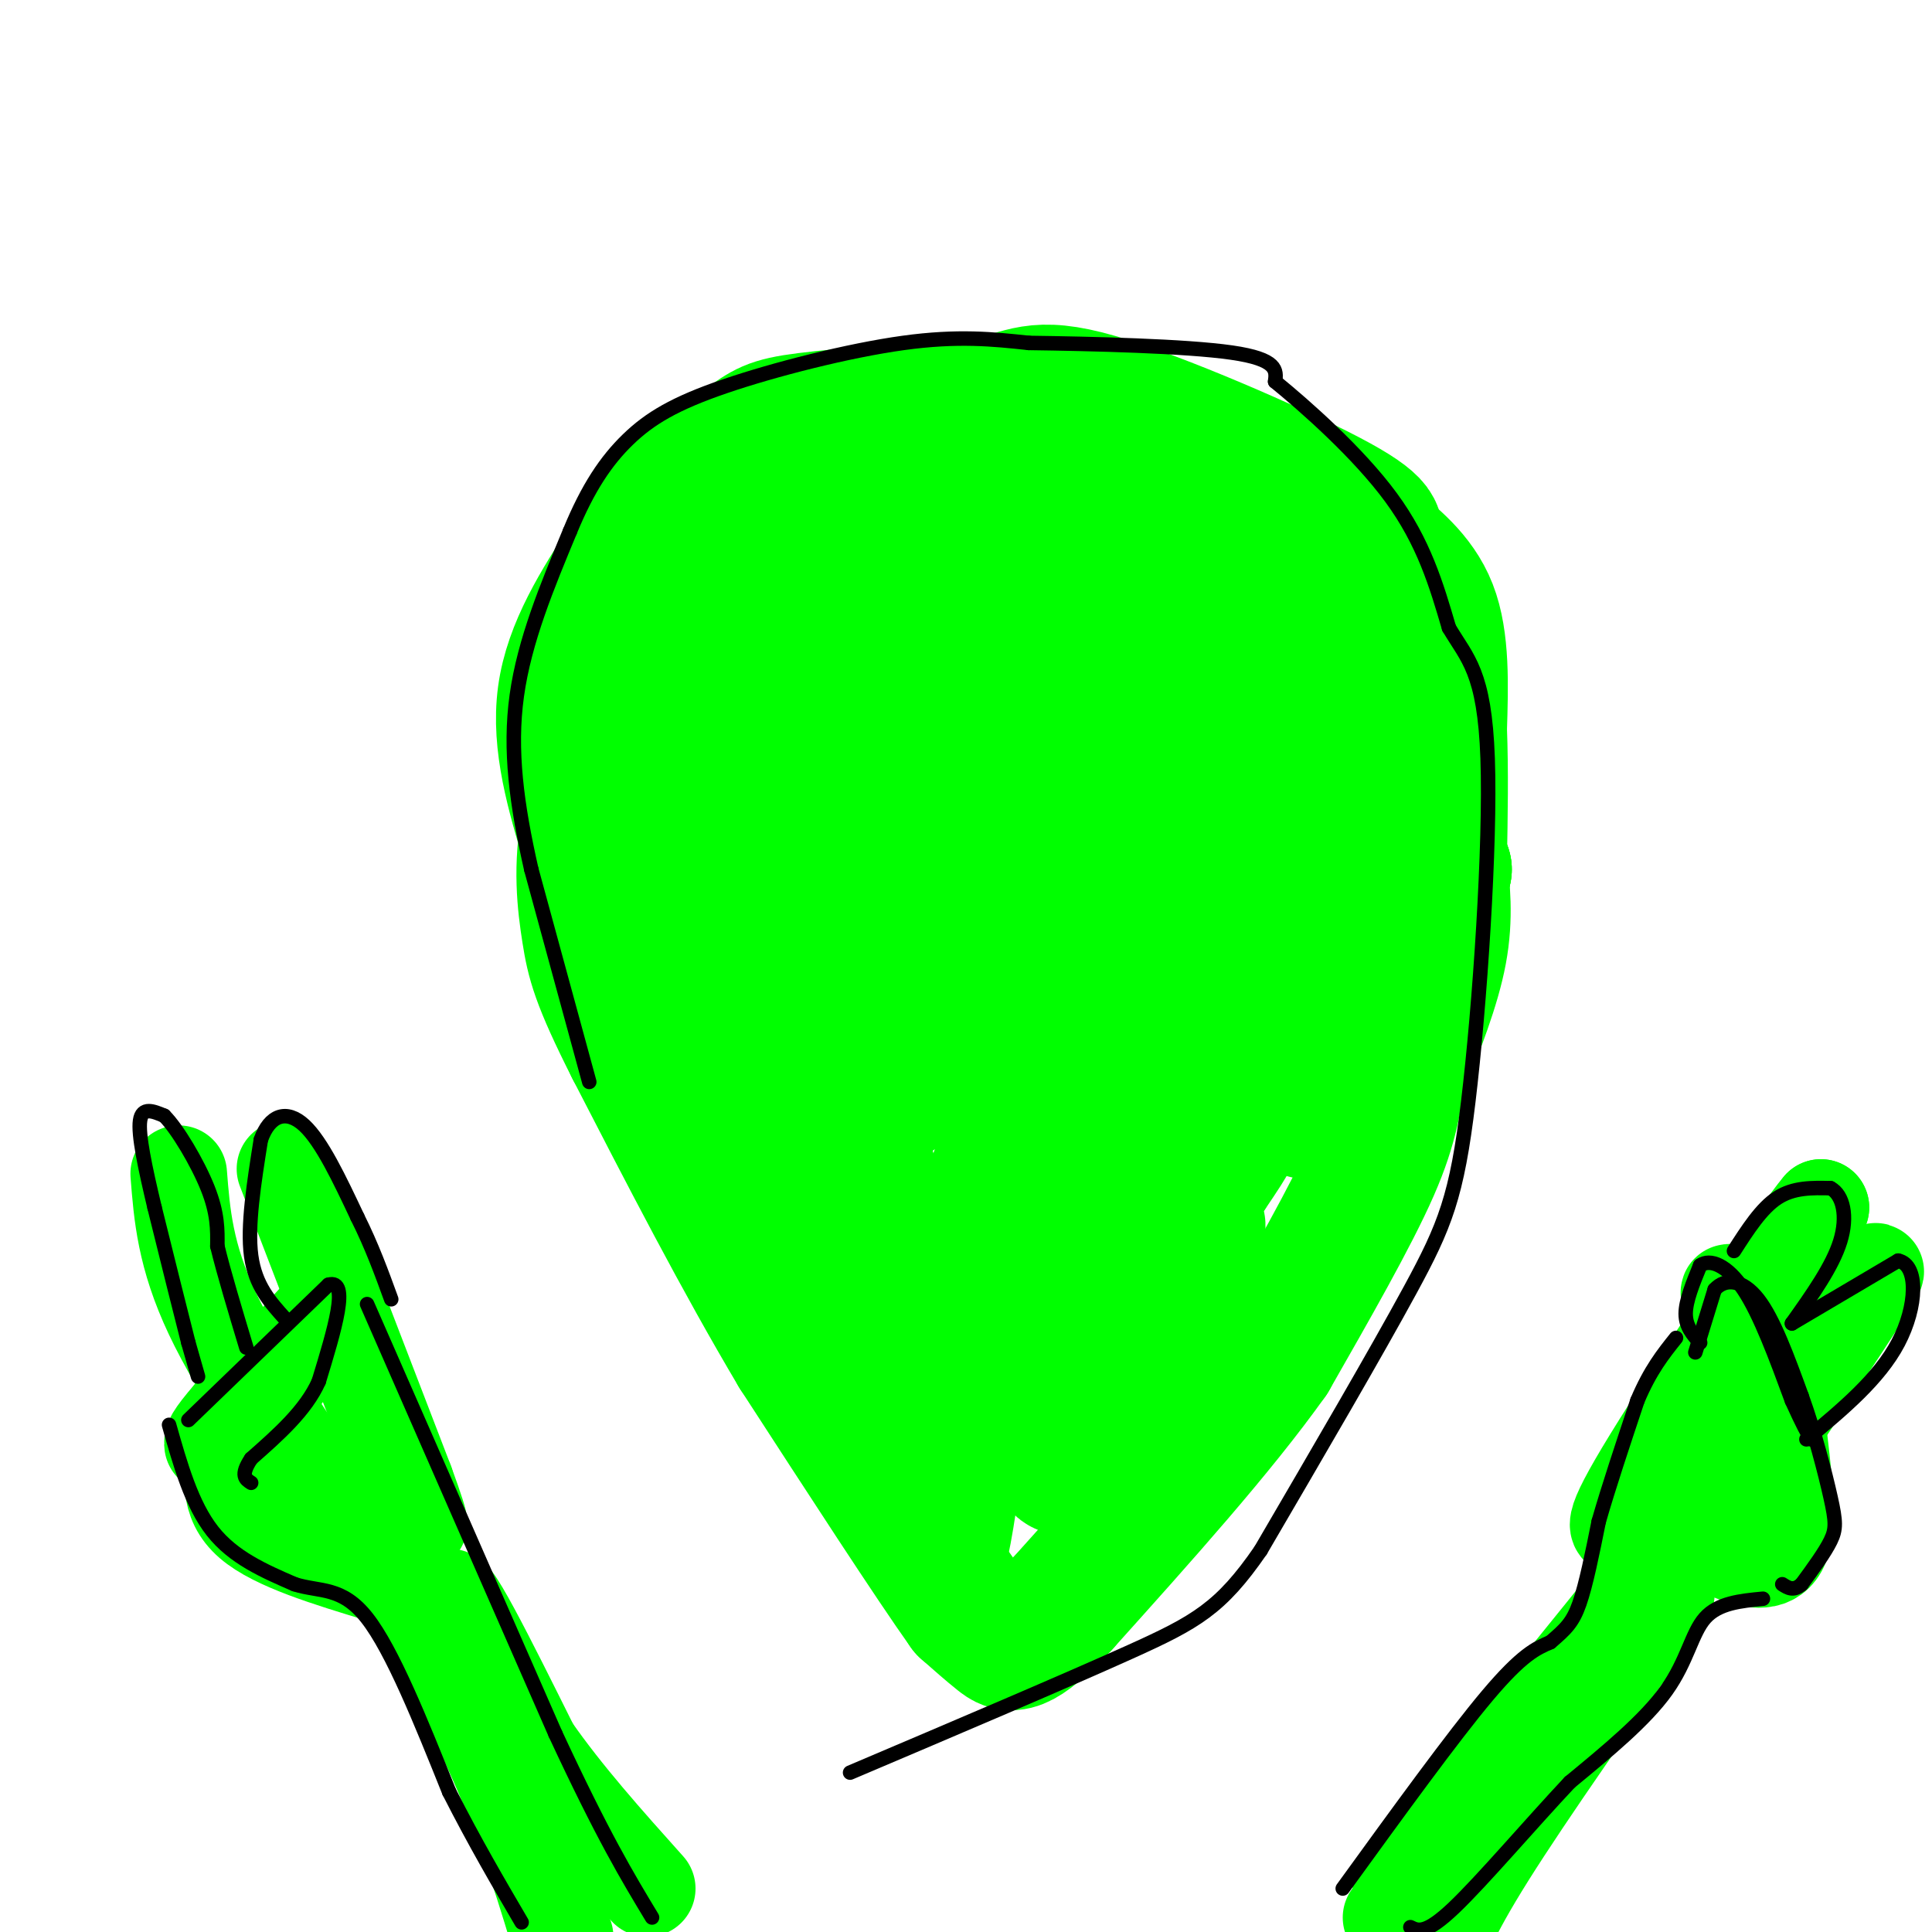 <svg viewBox='0 0 400 400' version='1.1' xmlns='http://www.w3.org/2000/svg' xmlns:xlink='http://www.w3.org/1999/xlink'><g fill='none' stroke='#00ff00' stroke-width='28' stroke-linecap='round' stroke-linejoin='round'><path d='M122,175c-3.167,-10.583 -6.333,-21.167 -5,-31c1.333,-9.833 7.167,-18.917 13,-28'/><path d='M130,116c2.656,-6.392 2.794,-8.373 7,-12c4.206,-3.627 12.478,-8.900 17,-12c4.522,-3.100 5.292,-4.029 13,-5c7.708,-0.971 22.354,-1.986 37,-3'/><path d='M204,84c8.179,-1.774 10.125,-4.708 23,-1c12.875,3.708 36.679,14.060 48,20c11.321,5.940 10.161,7.470 9,9'/><path d='M284,112c3.978,3.400 9.422,7.400 12,14c2.578,6.600 2.289,15.800 2,25'/><path d='M298,151c0.333,8.667 0.167,17.833 0,27'/><path d='M298,178c0.000,4.667 0.000,2.833 0,1'/><path d='M298,179c0.167,0.333 0.583,0.667 1,1'/><path d='M299,180c0.000,0.000 0.000,0.000 0,0'/><path d='M299,180c0.000,0.000 0.000,0.000 0,0'/><path d='M298,178c0.667,5.917 1.333,11.833 0,19c-1.333,7.167 -4.667,15.583 -8,24'/><path d='M290,221c-1.644,6.667 -1.756,11.333 -6,21c-4.244,9.667 -12.622,24.333 -21,39'/><path d='M263,281c-10.667,15.000 -26.833,33.000 -43,51'/><path d='M220,332c-9.267,9.756 -10.933,8.644 -13,7c-2.067,-1.644 -4.533,-3.822 -7,-6'/><path d='M200,333c-7.000,-9.833 -21.000,-31.417 -35,-53'/><path d='M165,280c-11.500,-19.333 -22.750,-41.167 -34,-63'/><path d='M131,217c-7.163,-14.179 -8.072,-18.127 -9,-24c-0.928,-5.873 -1.876,-13.672 0,-23c1.876,-9.328 6.574,-20.185 12,-27c5.426,-6.815 11.578,-9.590 15,-11c3.422,-1.410 4.114,-1.457 7,2c2.886,3.457 7.968,10.416 10,15c2.032,4.584 1.016,6.792 0,9'/><path d='M166,158c-1.623,4.698 -5.680,11.942 -9,18c-3.320,6.058 -5.902,10.928 -9,8c-3.098,-2.928 -6.710,-13.655 -8,-24c-1.290,-10.345 -0.257,-20.308 -2,-25c-1.743,-4.692 -6.262,-4.114 8,-8c14.262,-3.886 47.304,-12.237 57,-9c9.696,3.237 -3.955,18.064 -12,26c-8.045,7.936 -10.484,8.983 -15,8c-4.516,-0.983 -11.107,-3.995 -14,-7c-2.893,-3.005 -2.087,-6.001 0,-9c2.087,-2.999 5.453,-6.000 12,-8c6.547,-2.000 16.273,-3.000 26,-4'/><path d='M200,124c5.996,-1.200 7.986,-2.201 7,0c-0.986,2.201 -4.947,7.602 -16,12c-11.053,4.398 -29.200,7.793 -37,7c-7.800,-0.793 -5.255,-5.774 -6,-15c-0.745,-9.226 -4.780,-22.699 -2,-28c2.780,-5.301 12.374,-2.431 18,-1c5.626,1.431 7.284,1.424 10,4c2.716,2.576 6.490,7.736 6,10c-0.490,2.264 -5.245,1.632 -10,1'/><path d='M170,114c11.729,-1.704 46.052,-6.464 59,-6c12.948,0.464 4.522,6.151 2,9c-2.522,2.849 0.860,2.860 -3,3c-3.860,0.140 -14.964,0.408 -22,-1c-7.036,-1.408 -10.005,-4.492 -11,-6c-0.995,-1.508 -0.015,-1.438 0,-4c0.015,-2.562 -0.934,-7.754 8,-10c8.934,-2.246 27.750,-1.546 36,-1c8.250,0.546 5.934,0.936 7,4c1.066,3.064 5.512,8.801 8,14c2.488,5.199 3.016,9.861 0,13c-3.016,3.139 -9.576,4.754 -13,5c-3.424,0.246 -3.712,-0.877 -4,-2'/><path d='M237,132c-2.384,-1.114 -6.345,-2.898 0,-4c6.345,-1.102 22.997,-1.521 31,0c8.003,1.521 7.357,4.981 9,7c1.643,2.019 5.574,2.596 -1,4c-6.574,1.404 -23.653,3.636 -33,5c-9.347,1.364 -10.962,1.861 -12,0c-1.038,-1.861 -1.499,-6.080 0,-9c1.499,-2.920 4.960,-4.542 8,-6c3.040,-1.458 5.660,-2.752 8,5c2.340,7.752 4.399,24.549 3,38c-1.399,13.451 -6.257,23.558 -11,29c-4.743,5.442 -9.372,6.221 -14,7'/><path d='M225,208c-4.364,-0.986 -8.273,-6.950 -14,-16c-5.727,-9.050 -13.271,-21.186 -16,-33c-2.729,-11.814 -0.644,-23.306 2,-26c2.644,-2.694 5.847,3.411 8,9c2.153,5.589 3.258,10.662 2,18c-1.258,7.338 -4.878,16.940 -8,24c-3.122,7.060 -5.747,11.578 -11,18c-5.253,6.422 -13.135,14.747 -19,19c-5.865,4.253 -9.713,4.434 -11,3c-1.287,-1.434 -0.013,-4.484 0,-6c0.013,-1.516 -1.234,-1.499 5,-15c6.234,-13.501 19.947,-40.519 26,-39c6.053,1.519 4.444,31.577 2,47c-2.444,15.423 -5.722,16.212 -9,17'/><path d='M182,228c-11.885,-19.994 -37.097,-78.479 -41,-88c-3.903,-9.521 13.502,29.923 25,61c11.498,31.077 17.089,53.786 21,66c3.911,12.214 6.141,13.934 0,-4c-6.141,-17.934 -20.653,-55.521 -25,-51c-4.347,4.521 1.472,51.149 4,59c2.528,7.851 1.764,-23.074 1,-54'/><path d='M167,217c-0.691,-15.605 -2.920,-27.618 0,-21c2.920,6.618 10.987,31.867 7,25c-3.987,-6.867 -20.030,-45.848 -26,-45c-5.970,0.848 -1.868,41.526 -1,59c0.868,17.474 -1.497,11.743 -4,-4c-2.503,-15.743 -5.144,-41.498 -5,-52c0.144,-10.502 3.072,-5.751 6,-1'/><path d='M144,178c5.195,0.975 15.182,3.913 25,11c9.818,7.087 19.466,18.325 25,21c5.534,2.675 6.953,-3.212 12,-19c5.047,-15.788 13.723,-41.475 18,-47c4.277,-5.525 4.154,9.114 4,27c-0.154,17.886 -0.340,39.021 -2,38c-1.660,-1.021 -4.793,-24.198 -3,-43c1.793,-18.802 8.512,-33.229 12,-38c3.488,-4.771 3.744,0.115 4,5'/><path d='M239,133c2.022,3.139 5.078,8.486 6,22c0.922,13.514 -0.288,35.195 0,37c0.288,1.805 2.076,-16.268 5,-30c2.924,-13.732 6.985,-23.125 10,-22c3.015,1.125 4.985,12.768 6,30c1.015,17.232 1.076,40.052 0,41c-1.076,0.948 -3.290,-19.975 -2,-36c1.290,-16.025 6.083,-27.150 8,-19c1.917,8.150 0.959,35.575 0,63'/><path d='M272,219c-0.476,13.006 -1.667,14.019 -3,6c-1.333,-8.019 -2.808,-25.072 -2,-36c0.808,-10.928 3.899,-15.733 6,-17c2.101,-1.267 3.211,1.002 4,6c0.789,4.998 1.257,12.725 0,19c-1.257,6.275 -4.238,11.097 -7,16c-2.762,4.903 -5.304,9.886 -7,12c-1.696,2.114 -2.545,1.360 -4,0c-1.455,-1.360 -3.514,-3.326 -4,-8c-0.486,-4.674 0.602,-12.057 1,-15c0.398,-2.943 0.107,-1.446 2,-2c1.893,-0.554 5.969,-3.158 1,9c-4.969,12.158 -18.985,39.079 -33,66'/><path d='M226,275c-5.144,11.998 -1.505,8.993 -1,3c0.505,-5.993 -2.125,-14.975 -3,-20c-0.875,-5.025 0.004,-6.093 2,-8c1.996,-1.907 5.111,-4.654 8,-5c2.889,-0.346 5.554,1.708 6,7c0.446,5.292 -1.327,13.824 -8,22c-6.673,8.176 -18.248,15.998 -23,19c-4.752,3.002 -2.683,1.185 -3,-4c-0.317,-5.185 -3.021,-13.737 2,-31c5.021,-17.263 17.769,-43.235 23,-44c5.231,-0.765 2.947,23.679 -2,40c-4.947,16.321 -12.556,24.520 -16,27c-3.444,2.480 -2.722,-0.760 -2,-4'/><path d='M209,277c0.133,-12.304 1.464,-41.062 2,-52c0.536,-10.938 0.277,-4.054 2,-8c1.723,-3.946 5.427,-18.720 5,-3c-0.427,15.720 -4.985,61.936 -7,64c-2.015,2.064 -1.489,-40.024 -4,-36c-2.511,4.024 -8.061,54.160 -11,72c-2.939,17.840 -3.268,3.383 -1,-7c2.268,-10.383 7.134,-16.691 12,-23'/><path d='M207,284c8.500,-9.301 23.752,-21.054 30,-24c6.248,-2.946 3.494,2.914 -1,13c-4.494,10.086 -10.729,24.399 -14,29c-3.271,4.601 -3.578,-0.509 1,-10c4.578,-9.491 14.040,-23.363 12,-22c-2.040,1.363 -15.583,17.961 -15,16c0.583,-1.961 15.291,-22.480 30,-43'/><path d='M250,243c5.967,-8.773 5.885,-9.204 2,-5c-3.885,4.204 -11.571,13.044 -15,20c-3.429,6.956 -2.599,12.030 -2,15c0.599,2.970 0.969,3.838 4,-1c3.031,-4.838 8.723,-15.382 9,-18c0.277,-2.618 -4.862,2.691 -10,8'/></g>
<g fill='none' stroke='#00ff00' stroke-width='20' stroke-linecap='round' stroke-linejoin='round'><path d='M288,397c10.111,-9.556 20.222,-19.111 31,-34c10.778,-14.889 22.222,-35.111 26,-42c3.778,-6.889 -0.111,-0.444 -4,6'/><path d='M341,327c-9.167,11.500 -30.083,37.250 -51,63'/><path d='M345,330c-14.417,20.500 -28.833,41.000 -37,54c-8.167,13.000 -10.083,18.500 -12,24'/><path d='M85,330c6.833,12.250 13.667,24.500 19,37c5.333,12.500 9.167,25.250 13,38'/><path d='M117,401c-11.417,-31.250 -22.833,-62.500 -24,-69c-1.167,-6.500 7.917,11.750 17,30'/><path d='M110,362c6.833,9.833 15.417,19.417 24,29'/><path d='M79,326c-11.000,-3.333 -22.000,-6.667 -27,-11c-5.000,-4.333 -4.000,-9.667 -3,-15'/><path d='M49,300c4.911,-10.022 18.689,-27.578 20,-30c1.311,-2.422 -9.844,10.289 -21,23'/><path d='M48,293c-4.167,4.833 -4.083,5.417 -4,6'/><path d='M37,243c0.667,8.500 1.333,17.000 7,29c5.667,12.000 16.333,27.500 27,43'/><path d='M71,315c4.500,7.500 2.250,4.750 0,2'/><path d='M59,242c0.000,0.000 25.000,65.000 25,65'/><path d='M84,307c4.333,11.833 2.667,8.917 1,6'/><path d='M349,316c3.622,2.333 7.244,4.667 11,6c3.756,1.333 7.644,1.667 9,-3c1.356,-4.667 0.178,-14.333 -1,-24'/><path d='M368,295c-1.833,-8.500 -5.917,-17.750 -10,-27'/><path d='M358,268c-0.533,-2.378 3.133,5.178 5,14c1.867,8.822 1.933,18.911 2,29'/><path d='M349,311c0.667,-5.417 1.333,-10.833 6,-21c4.667,-10.167 13.333,-25.083 22,-40'/><path d='M377,250c-4.133,4.711 -25.467,36.489 -35,52c-9.533,15.511 -7.267,14.756 -5,14'/><path d='M357,311c14.333,-21.417 28.667,-42.833 31,-47c2.333,-4.167 -7.333,8.917 -17,22'/><path d='M371,286c-6.911,9.067 -15.689,20.733 -21,30c-5.311,9.267 -7.156,16.133 -9,23'/></g>
<g fill='none' stroke='#000000' stroke-width='3' stroke-linecap='round' stroke-linejoin='round'><path d='M39,294c0.000,0.000 29.000,-28.000 29,-28'/><path d='M68,266c4.500,-1.333 1.250,9.333 -2,20'/><path d='M66,286c-2.667,6.000 -8.333,11.000 -14,16'/><path d='M52,302c-2.333,3.500 -1.167,4.250 0,5'/><path d='M41,285c0.000,0.000 -2.000,-7.000 -2,-7'/><path d='M39,278c-1.500,-5.833 -4.250,-16.917 -7,-28'/><path d='M32,250c-1.978,-8.311 -3.422,-15.089 -3,-18c0.422,-2.911 2.711,-1.956 5,-1'/><path d='M34,231c2.689,2.644 6.911,9.756 9,15c2.089,5.244 2.044,8.622 2,12'/><path d='M45,258c1.333,5.500 3.667,13.250 6,21'/><path d='M59,273c-3.083,-3.417 -6.167,-6.833 -7,-13c-0.833,-6.167 0.583,-15.083 2,-24'/><path d='M54,236c1.822,-5.244 5.378,-6.356 9,-3c3.622,3.356 7.311,11.178 11,19'/><path d='M74,252c3.000,6.000 5.000,11.500 7,17'/><path d='M76,270c0.000,0.000 39.000,89.000 39,89'/><path d='M115,359c9.833,21.167 14.917,29.583 20,38'/><path d='M35,295c2.333,8.250 4.667,16.500 9,22c4.333,5.500 10.667,8.250 17,11'/><path d='M61,328c5.222,1.667 9.778,0.333 15,7c5.222,6.667 11.111,21.333 17,36'/><path d='M93,371c5.333,10.500 10.167,18.750 15,27'/><path d='M278,391c11.417,-15.750 22.833,-31.500 30,-40c7.167,-8.500 10.083,-9.750 13,-11'/><path d='M321,340c3.178,-2.733 4.622,-4.067 6,-8c1.378,-3.933 2.689,-10.467 4,-17'/><path d='M331,315c2.000,-7.000 5.000,-16.000 8,-25'/><path d='M339,290c2.667,-6.333 5.333,-9.667 8,-13'/><path d='M351,280c0.000,0.000 4.000,-13.000 4,-13'/><path d='M355,267c2.222,-2.467 5.778,-2.133 9,2c3.222,4.133 6.111,12.067 9,20'/><path d='M373,289c2.679,7.417 4.875,15.958 6,21c1.125,5.042 1.179,6.583 0,9c-1.179,2.417 -3.589,5.708 -6,9'/><path d='M373,328c-1.667,1.500 -2.833,0.750 -4,0'/><path d='M352,278c-1.500,-1.667 -3.000,-3.333 -3,-6c0.000,-2.667 1.500,-6.333 3,-10'/><path d='M352,262c2.022,-1.467 5.578,-0.133 9,5c3.422,5.133 6.711,14.067 10,23'/><path d='M371,290c2.333,5.167 3.167,6.583 4,8'/><path d='M359,259c2.833,-4.417 5.667,-8.833 9,-11c3.333,-2.167 7.167,-2.083 11,-2'/><path d='M379,246c2.600,1.378 3.600,5.822 2,11c-1.600,5.178 -5.800,11.089 -10,17'/><path d='M371,274c0.000,0.000 22.000,-13.000 22,-13'/><path d='M393,261c4.267,0.867 3.933,9.533 0,17c-3.933,7.467 -11.467,13.733 -19,20'/><path d='M365,331c-4.622,0.444 -9.244,0.889 -12,4c-2.756,3.111 -3.644,8.889 -8,15c-4.356,6.111 -12.178,12.556 -20,19'/><path d='M325,369c-8.044,8.556 -18.156,20.444 -24,26c-5.844,5.556 -7.422,4.778 -9,4'/><path d='M122,224c0.000,0.000 -12.000,-44.000 -12,-44'/><path d='M110,180c-3.022,-13.333 -4.578,-24.667 -3,-36c1.578,-11.333 6.289,-22.667 11,-34'/><path d='M118,110c3.715,-9.040 7.501,-14.640 12,-19c4.499,-4.360 9.711,-7.482 20,-11c10.289,-3.518 25.654,-7.434 37,-9c11.346,-1.566 18.673,-0.783 26,0'/><path d='M213,71c12.978,0.178 32.422,0.622 42,2c9.578,1.378 9.289,3.689 9,6'/><path d='M264,79c6.200,5.067 17.200,14.733 24,24c6.800,9.267 9.400,18.133 12,27'/><path d='M300,130c3.818,6.439 7.364,9.035 8,27c0.636,17.965 -1.636,51.298 -4,71c-2.364,19.702 -4.818,25.772 -12,39c-7.182,13.228 -19.091,33.614 -31,54'/><path d='M261,321c-8.244,11.956 -13.356,14.844 -27,21c-13.644,6.156 -35.822,15.578 -58,25'/></g>
</svg>